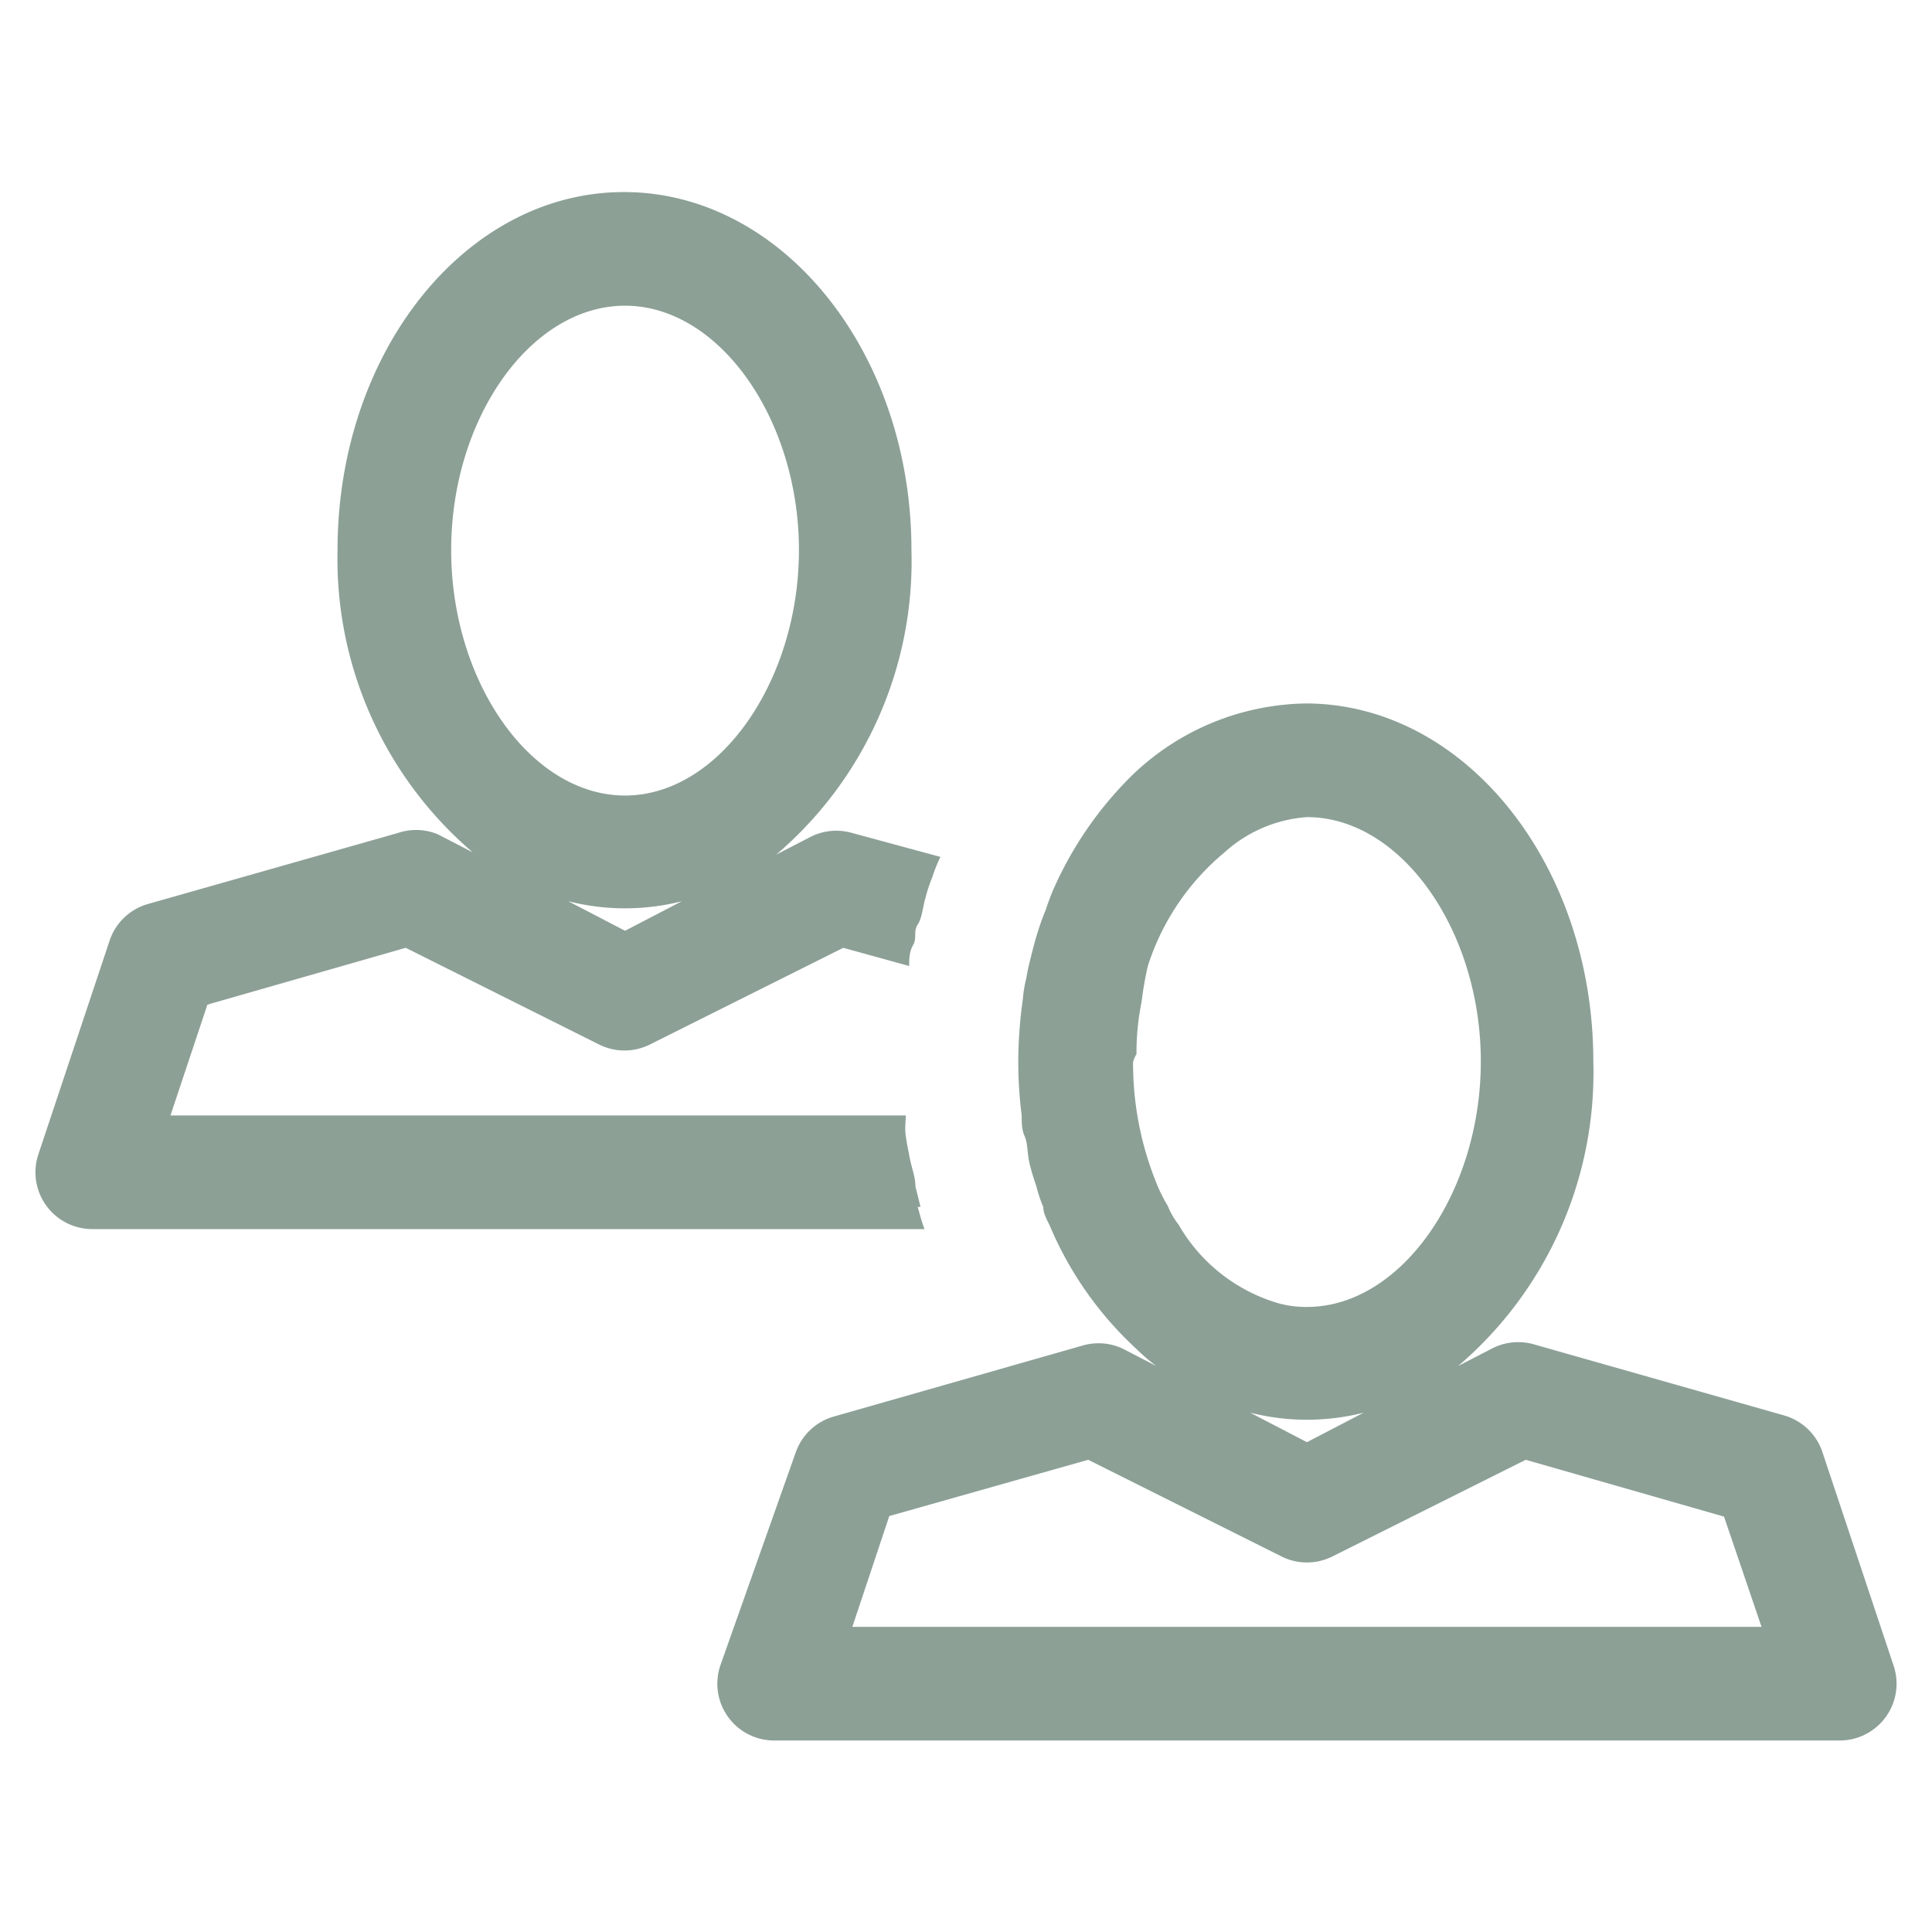 <svg xmlns="http://www.w3.org/2000/svg" width="34" height="34" viewBox="0 0 34 34"><defs><style>.cls-1,.cls-2{fill:#8ca096;}.cls-2{fill-opacity:0;}</style></defs><title>header_ico_group</title><g id="レイヤー_2" data-name="レイヤー 2"><g id="contents"><path class="cls-1" d="M33.32,29.3l-1.25-3.75a1,1,0,0,0-.67-.64L27,23.66a1,1,0,0,0-.72.06l-.62.32a6.79,6.79,0,0,0,2.38-5.36c0-3.48-2.27-6.3-5.06-6.3a4.49,4.49,0,0,0-3.21,1.42,6.49,6.49,0,0,0-1.24,1.87c-.05.12-.09.23-.13.35a3.82,3.82,0,0,0-.13.36c-.05.15-.09.31-.13.47s-.06.25-.08.37a2.2,2.2,0,0,0-.06.37,7.88,7.88,0,0,0-.08,1.09,7.46,7.46,0,0,0,.06.95c0,.12,0,.25.05.36s.05.26.07.39.08.33.14.5a2.17,2.17,0,0,0,.12.36c0,.14.09.26.14.39A6.25,6.25,0,0,0,20,23.74a3.27,3.27,0,0,0,.35.3l-.58-.3,0,0a1,1,0,0,0-.72-.06l-.28.08-4.1,1.17a1,1,0,0,0-.67.64L12.68,29.3a1,1,0,0,0,.94,1.33H32.38a1,1,0,0,0,.94-1.33ZM19.15,25.69l3.4,1.7a1,1,0,0,0,.9,0l3.4-1.7,3.49,1L31,28.63H15l.65-1.95ZM23,25.38l-1-.52a4.06,4.06,0,0,0,2,0ZM20,18.55a4.56,4.56,0,0,1,.09-.92A6.18,6.18,0,0,1,20.2,17a4.3,4.3,0,0,1,1.35-2A2.41,2.41,0,0,1,23,14.38c1.66,0,3.06,2,3.06,4.3S24.66,23,23,23a1.81,1.81,0,0,1-.52-.07,3,3,0,0,1-1.74-1.38,1.35,1.35,0,0,1-.19-.33,2.59,2.59,0,0,1-.17-.33,5.61,5.61,0,0,1-.44-2.2A.57.57,0,0,1,20,18.55Zm-3.8,2.69-.09-.36c0-.17-.07-.34-.1-.5s-.05-.25-.07-.39,0-.25,0-.36H3l.65-1.95,3.49-1,3.4,1.7a1,1,0,0,0,.9,0l3.4-1.7L16,17c0-.12,0-.25.07-.37s0-.24.08-.36.09-.32.14-.48a2.53,2.53,0,0,1,.12-.36,2.55,2.55,0,0,1,.14-.35L15,14.66a1,1,0,0,0-.72.06l-.62.32a6.79,6.79,0,0,0,2.38-5.36c0-3.48-2.27-6.3-5.06-6.3S5.94,6.2,5.94,9.68A6.79,6.79,0,0,0,8.32,15l-.62-.32A1,1,0,0,0,7,14.66L2.6,15.91a1,1,0,0,0-.67.64L.68,20.3a1,1,0,0,0,.94,1.33H16.27C16.22,21.5,16.19,21.38,16.15,21.24ZM11,5.38c1.66,0,3.06,2,3.06,4.3S12.66,14,11,14,7.94,12,7.94,9.68,9.34,5.38,11,5.38Zm1,10.48-1,.52-1-.52A4.06,4.06,0,0,0,12,15.86Z"/><rect class="cls-2" width="34" height="34"/></g></g></svg>